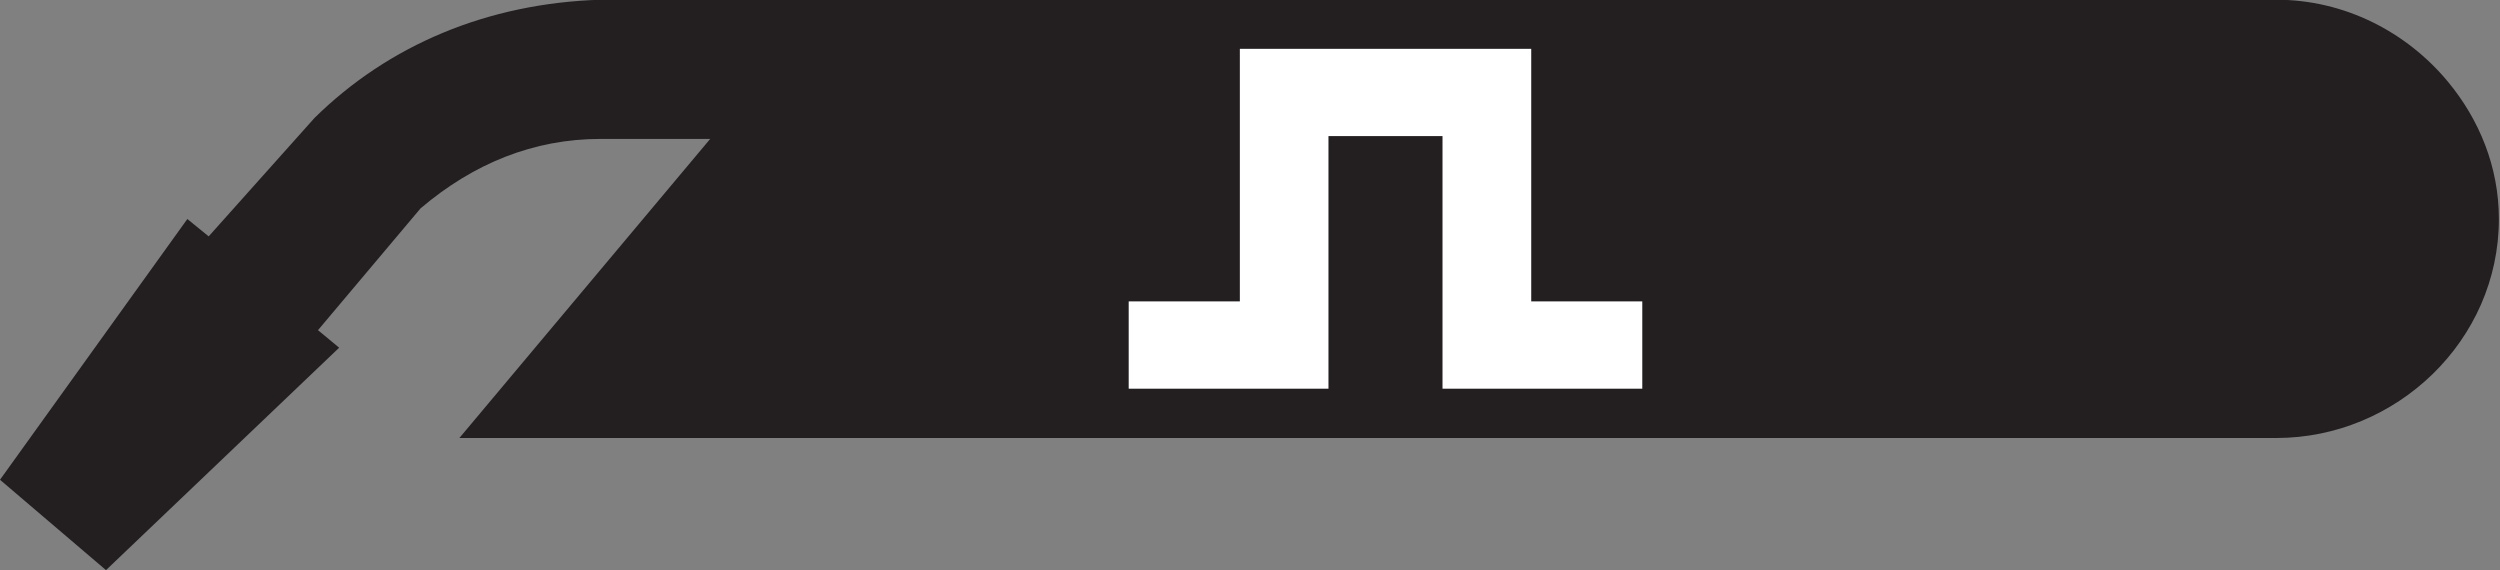 <?xml version="1.0" encoding="UTF-8" standalone="no"?>
<svg
   xmlns:dc="http://purl.org/dc/elements/1.1/"
   xmlns:cc="http://creativecommons.org/ns#"
   xmlns:rdf="http://www.w3.org/1999/02/22-rdf-syntax-ns#"
   xmlns:svg="http://www.w3.org/2000/svg"
   xmlns="http://www.w3.org/2000/svg"
   xmlns:sodipodi="http://sodipodi.sourceforge.net/DTD/sodipodi-0.dtd"
   xmlns:inkscape="http://www.inkscape.org/namespaces/inkscape"
   version="1.1"
   id="svg2"
   xml:space="preserve"
   width="23.973"
   height="5.467"
   viewBox="0 0 23.973 5.467"
   sodipodi:docname="secured..eps"><rect x="0" y="0" width="23.973" height="5.467" fill="#808080" stroke="none"/><defs
     id="defs6" /><sodipodi:namedview
     pagecolor="#ffffff"
     bordercolor="#666666"
     borderopacity="1"
     objecttolerance="10"
     gridtolerance="10"
     guidetolerance="10"
     inkscape:pageopacity="0"
     inkscape:pageshadow="2"
     inkscape:window-width="640"
     inkscape:window-height="480"
     id="namedview4" /><g
     id="g10"
     inkscape:groupmode="layer"
     inkscape:label="ink_ext_XXXXXX"
     transform="matrix(1.333,0,0,-1.333,0,5.467)"><g
       id="g12"
       transform="scale(0.1)"><path
         d="M 33.047,9.504 51.09,31.02 H 43.207 c -4.816,0 -9.148,-1.762 -12.957,-5 L 22.875,17.262 24.398,16 7.625,0 0,6.5 l 13.477,18.758 1.535,-1.25 7.617,8.524 c 5.332,5.246 12.449,8.25 20.578,8.5 h 86.203 c 0,0 0,0 0.254,0 h 34.082 c 4.922,0 9.383,-2.32 12.352,-5.899 2.238,-2.699 3.664,-6.106 3.664,-9.875 0,-8.75 -7.375,-15.754 -16.016,-15.754 H 33.047"
         style="fill:#231f20;fill-opacity:1;fill-rule:nonzero;stroke:none"
         id="path14" /><path
         d="M 110.152,21.383 V 37.5 H 89.191 V 19.332 H 81.195 V 13.051 H 95.566 V 31.223 H 103.77 V 13.051 h 14.371 v 6.281 h -7.989 v 2.051"
         style="fill:#ffffff;fill-opacity:1;fill-rule:nonzero;stroke:none"
         id="path16" /></g></g></svg>
